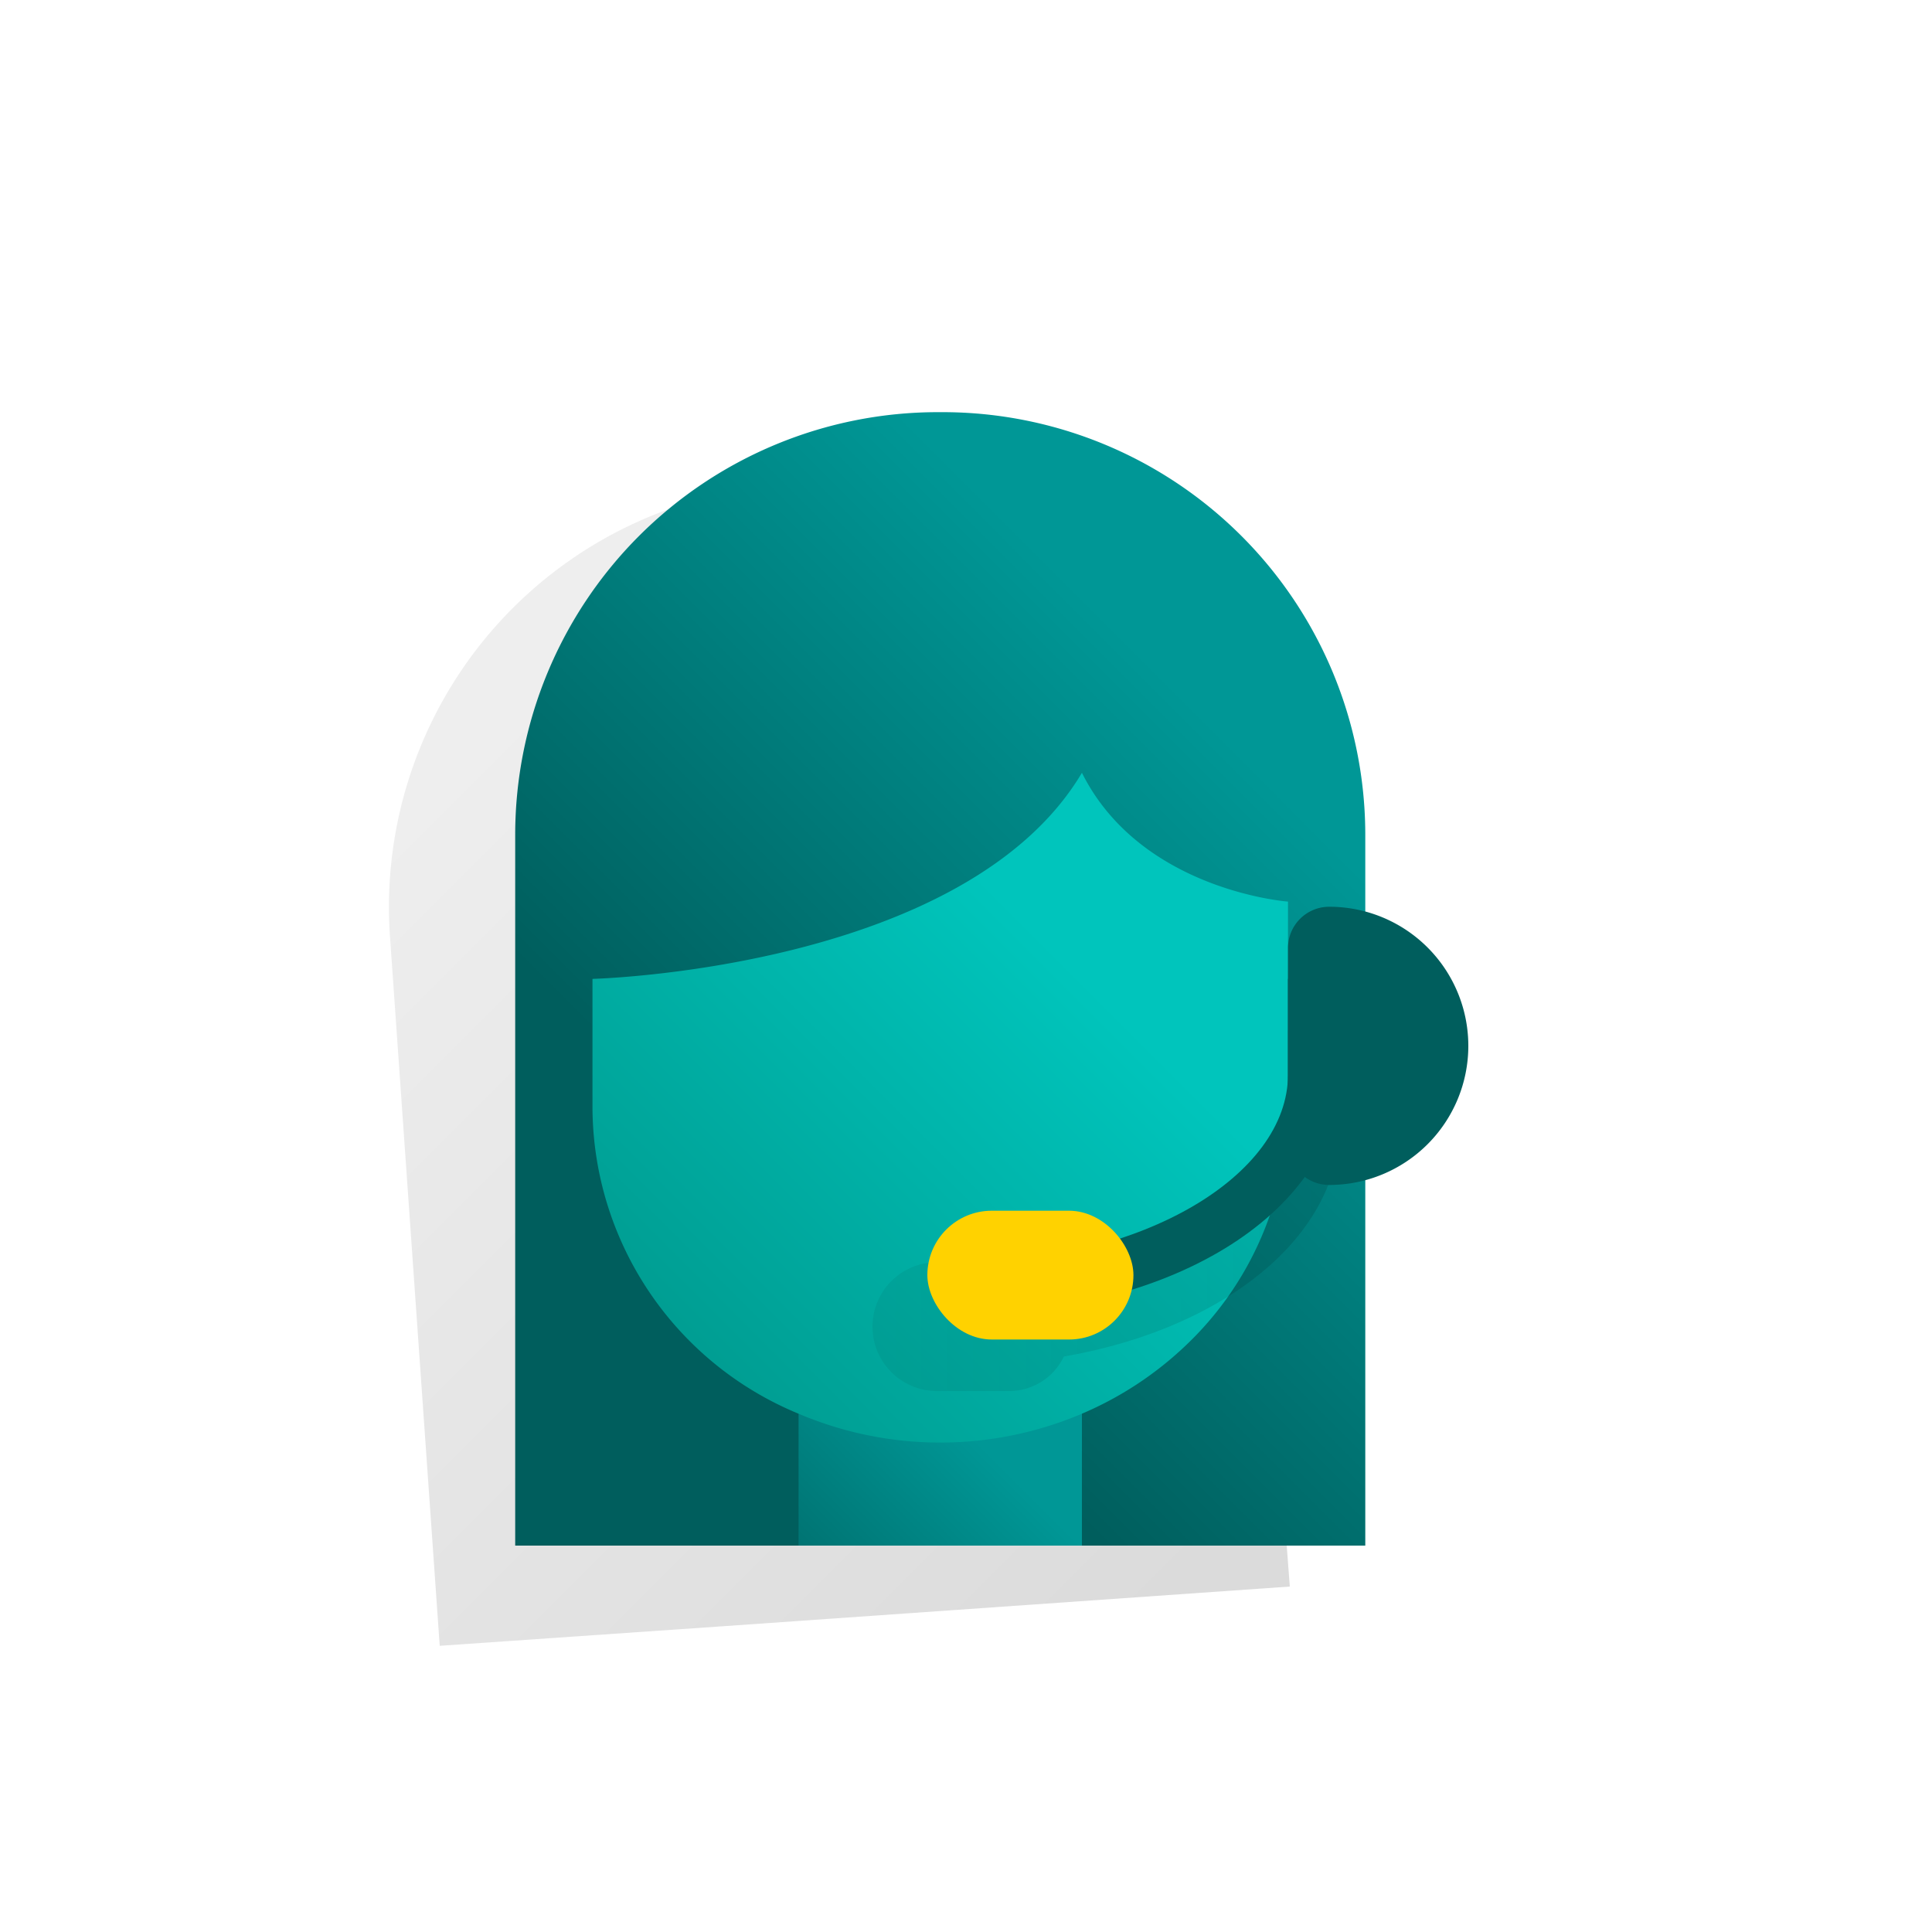 <svg xmlns="http://www.w3.org/2000/svg" xmlns:xlink="http://www.w3.org/1999/xlink" viewBox="0 0 75 75">
  <defs>
    <style>
      .cls-1 {
        isolation: isolate;
      }

      .cls-2 {
        opacity: 0.5;
        mix-blend-mode: multiply;
        fill: url(#linear-gradient);
      }

      .cls-3 {
        fill: url(#linear-gradient-2);
      }

      .cls-4 {
        fill: url(#linear-gradient-3);
      }

      .cls-5 {
        fill: url(#linear-gradient-4);
      }

      .cls-6 {
        fill: url(#linear-gradient-5);
      }

      .cls-7 {
        fill: #005e5d;
      }

      .cls-8 {
        fill: #ffd200;
      }
    </style>
    <linearGradient id="linear-gradient" x1="16.14" y1="29.7" x2="46.52" y2="60.09" gradientUnits="userSpaceOnUse">
      <stop offset="0" stop-opacity="0.13"/>
      <stop offset="1" stop-opacity="0.28"/>
    </linearGradient>
    <linearGradient id="linear-gradient-2" x1="31.08" y1="48.22" x2="59.3" y2="20.01" gradientTransform="translate(73 76) rotate(180)" gradientUnits="userSpaceOnUse">
      <stop offset="0" stop-color="#005e5d"/>
      <stop offset="0.64" stop-color="#009796"/>
    </linearGradient>
    <linearGradient id="linear-gradient-3" x1="28.86" y1="64.58" x2="42.71" y2="50.73" gradientUnits="userSpaceOnUse">
      <stop offset="0" stop-color="#005e5d"/>
      <stop offset="0.45" stop-color="#008685"/>
      <stop offset="0.64" stop-color="#009796"/>
    </linearGradient>
    <linearGradient id="linear-gradient-4" x1="41.87" y1="37.76" x2="22.77" y2="56.87" gradientUnits="userSpaceOnUse">
      <stop offset="0" stop-color="#00c5bc"/>
      <stop offset="1" stop-color="#009286"/>
    </linearGradient>
    <linearGradient id="linear-gradient-5" x1="34" y1="47" x2="52" y2="47" gradientUnits="userSpaceOnUse">
      <stop offset="0" stop-opacity="0.05"/>
      <stop offset="1" stop-opacity="0.12"/>
    </linearGradient>
  </defs>
  <title>Callcenter woman</title>
  <g class="cls-1">
    <g id="Layer_5" data-name="Layer 5">
      <g>
        <path class="cls-2" d="M52.63,42a5.39,5.39,0,0,0-4.36-4.9l-.21-3A16.41,16.41,0,0,0,30.55,18.84l-.18,0A16.41,16.41,0,0,0,15.14,36.37l1.93,27.52,11-.76,11-.77,11-.77L49,47.42A5.39,5.39,0,0,0,52.63,42Z"/>
        <path class="cls-3" d="M20,16H53a0,0,0,0,1,0,0V43.59A16.41,16.41,0,0,1,36.59,60h-.18A16.41,16.41,0,0,1,20,43.59V16a0,0,0,0,1,0,0Z" transform="translate(73 76) rotate(-180)"/>
        <path class="cls-4" d="M42,53.88V60H31V53.88a14.06,14.06,0,0,0,11,0Z"/>
        <path class="cls-5" d="M42,30c-4.54,7.64-19,8-19,8v5a12.91,12.91,0,0,0,8,11.88,14.06,14.06,0,0,0,11,0,13.5,13.5,0,0,0,4-2.62A12.71,12.71,0,0,0,50,43V35S44.29,34.58,42,30Z"/>
        <path class="cls-6" d="M50,40v3.71c0,3.14-3.65,5.88-8.64,6.88A2.3,2.3,0,0,0,39.21,49H36.37a2.5,2.5,0,0,0,0,5h2.84a2.36,2.36,0,0,0,2.09-1.34C47.53,51.58,52,48,52,43.71V40Z"/>
        <path class="cls-7" d="M37.5,51V49C44.28,49,50,45.66,50,41.71V38h2v3.71C52,46.92,45.63,51,37.5,51Z"/>
        <rect class="cls-8" x="36" y="47" width="8" height="5" rx="2.5" ry="2.5"/>
        <path class="cls-7" d="M51.6,46h0A1.6,1.6,0,0,1,50,44.4V36.8a1.6,1.6,0,0,1,1.6-1.6h0A5.4,5.4,0,0,1,57,40.6h0A5.4,5.4,0,0,1,51.6,46Z"/>
      </g>
    </g>
  </g>
</svg>
